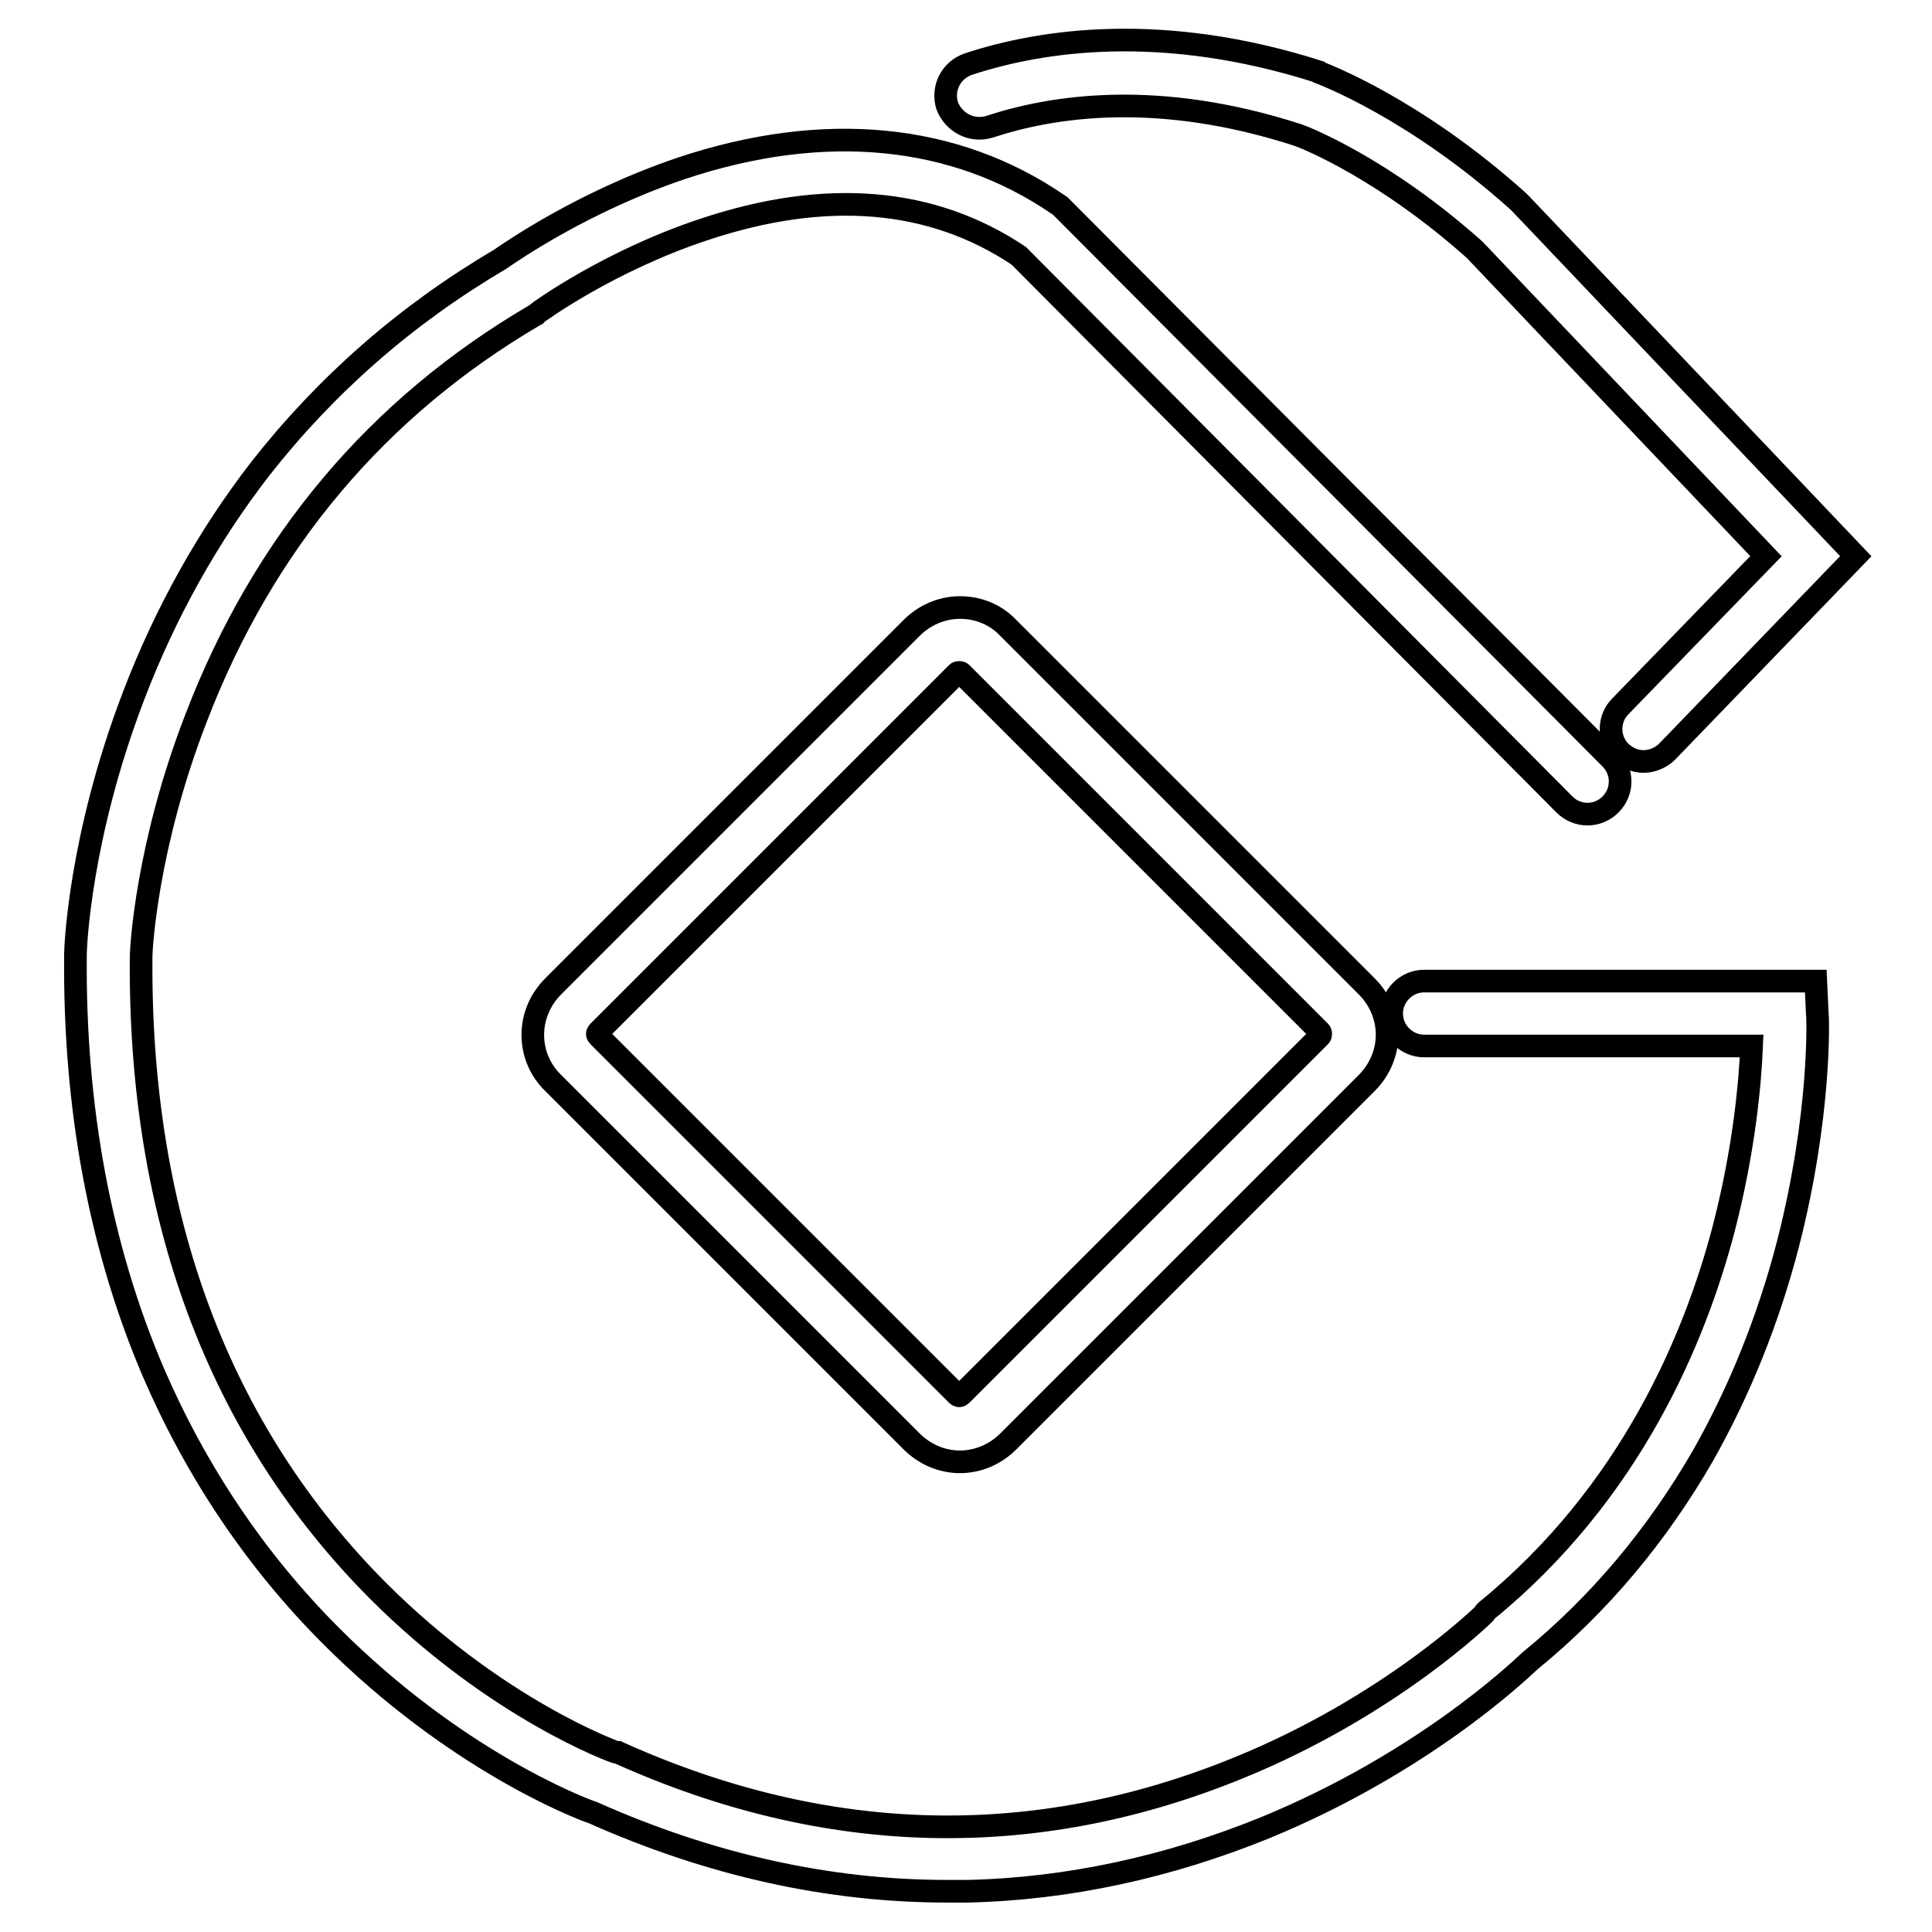 <?xml version="1.0" encoding="utf-8"?>
<!-- Svg Vector Icons : http://www.onlinewebfonts.com/icon -->
<!DOCTYPE svg PUBLIC "-//W3C//DTD SVG 1.1//EN" "http://www.w3.org/Graphics/SVG/1.1/DTD/svg11.dtd">
<svg version="1.1" xmlns="http://www.w3.org/2000/svg" xmlns:xlink="http://www.w3.org/1999/xlink" x="0px" y="0px" viewBox="0 0 256 256" enable-background="new 0 0 256 256" xml:space="preserve">
<g><g><path stroke-width="3" fill-opacity="0" stroke="#000000"  d="M131.1,16.8c8.5-2.8,22.4-4.9,40.9,1.1c0.9,0.3,11.3,4.4,23.4,15.2L234,73.7l-19.3,19.9c-1.7,1.7-1.6,4.5,0.1,6.1c0.9,0.8,1.9,1.2,3,1.2c1.1,0,2.3-0.5,3.1-1.3l25-25.9L201.5,27l-0.3-0.3c-13.8-12.4-25.9-16.9-26.4-17.1l-0.1-0.1C154,2.9,138,5.3,128.3,8.5c-2.3,0.8-3.5,3.2-2.8,5.5C126.4,16.3,128.8,17.5,131.1,16.8z"/><path stroke-width="3" fill-opacity="0" stroke="#000000"  d="M240.6,130h-51.9c-2.4,0-4.3,2-4.3,4.3c0,2.4,2,4.3,4.3,4.3h43.4c-0.2,4.9-1,13.8-3.7,24.2c-3.8,14.5-12.3,35-31.4,50.6l-0.2,0.2l-0.1,0.2c-0.1,0.1-12.5,12.3-32.7,20.5c-27,11-54.5,10.3-81.9-2l-0.2-0.1l-0.2,0c-0.2,0-15.9-5.7-31.6-21.4c-21.1-21.2-31.7-49.5-31.4-84.1c0-0.9,0.7-14.6,7.3-31.6C34.9,71.9,50,54,70.8,41.8l0.2-0.1l0.2-0.2c0.1-0.1,9.4-6.9,22.1-11.1c16.2-5.4,30.2-4.2,41.7,3.5l72.3,72.7c1.7,1.7,4.4,1.7,6.1,0c1.7-1.7,1.7-4.4,0-6.1l-72.9-73.2l-0.3-0.2c-13.7-9.4-31-11.1-49.9-4.8c-13,4.4-22.5,11-24.1,12.1c-12.4,7.3-23,16.6-31.7,27.7c-6.9,8.9-12.6,19.1-16.8,30.1c-7.2,18.8-7.7,33.5-7.7,34.2v0.1c-0.2,20.3,3.3,38.9,10.3,55.3c5.7,13.2,13.6,25,23.6,35c16.3,16.3,32.6,22.7,34.7,23.4c15.5,6.9,31.2,10.4,46.9,10.4c0.9,0,1.8,0,2.7,0c13.3-0.3,26.6-3.2,39.4-8.4c20.7-8.5,33.4-20.5,35.1-22.1c9.2-7.5,16.9-16.7,23-27.3c4.8-8.5,8.6-17.9,11.2-27.9c4.4-17.1,4-30.1,3.9-30.6L240.6,130z"/><path stroke-width="3" fill-opacity="0" stroke="#000000"  d="M127.2,80.5c-2.4,0-4.7,1-6.4,2.7l-47.5,47.5c-3.6,3.6-3.6,9.3,0,12.8l47.5,47.5c1.7,1.7,4,2.7,6.4,2.7c2.4,0,4.7-1,6.4-2.7l47.5-47.5c1.7-1.7,2.7-4,2.7-6.4c0-2.4-1-4.7-2.7-6.4l-47.5-47.5C131.9,81.4,129.6,80.5,127.2,80.5z M175,137c0,0.1,0,0.2-0.1,0.3l-47.5,47.5c-0.2,0.2-0.4,0.2-0.6,0l-47.5-47.5c-0.2-0.2-0.2-0.4,0-0.6l47.5-47.5c0.1-0.1,0.2-0.1,0.3-0.1c0.1,0,0.2,0,0.3,0.1l47.5,47.5C175,136.8,175,136.9,175,137z"/></g></g>
</svg>